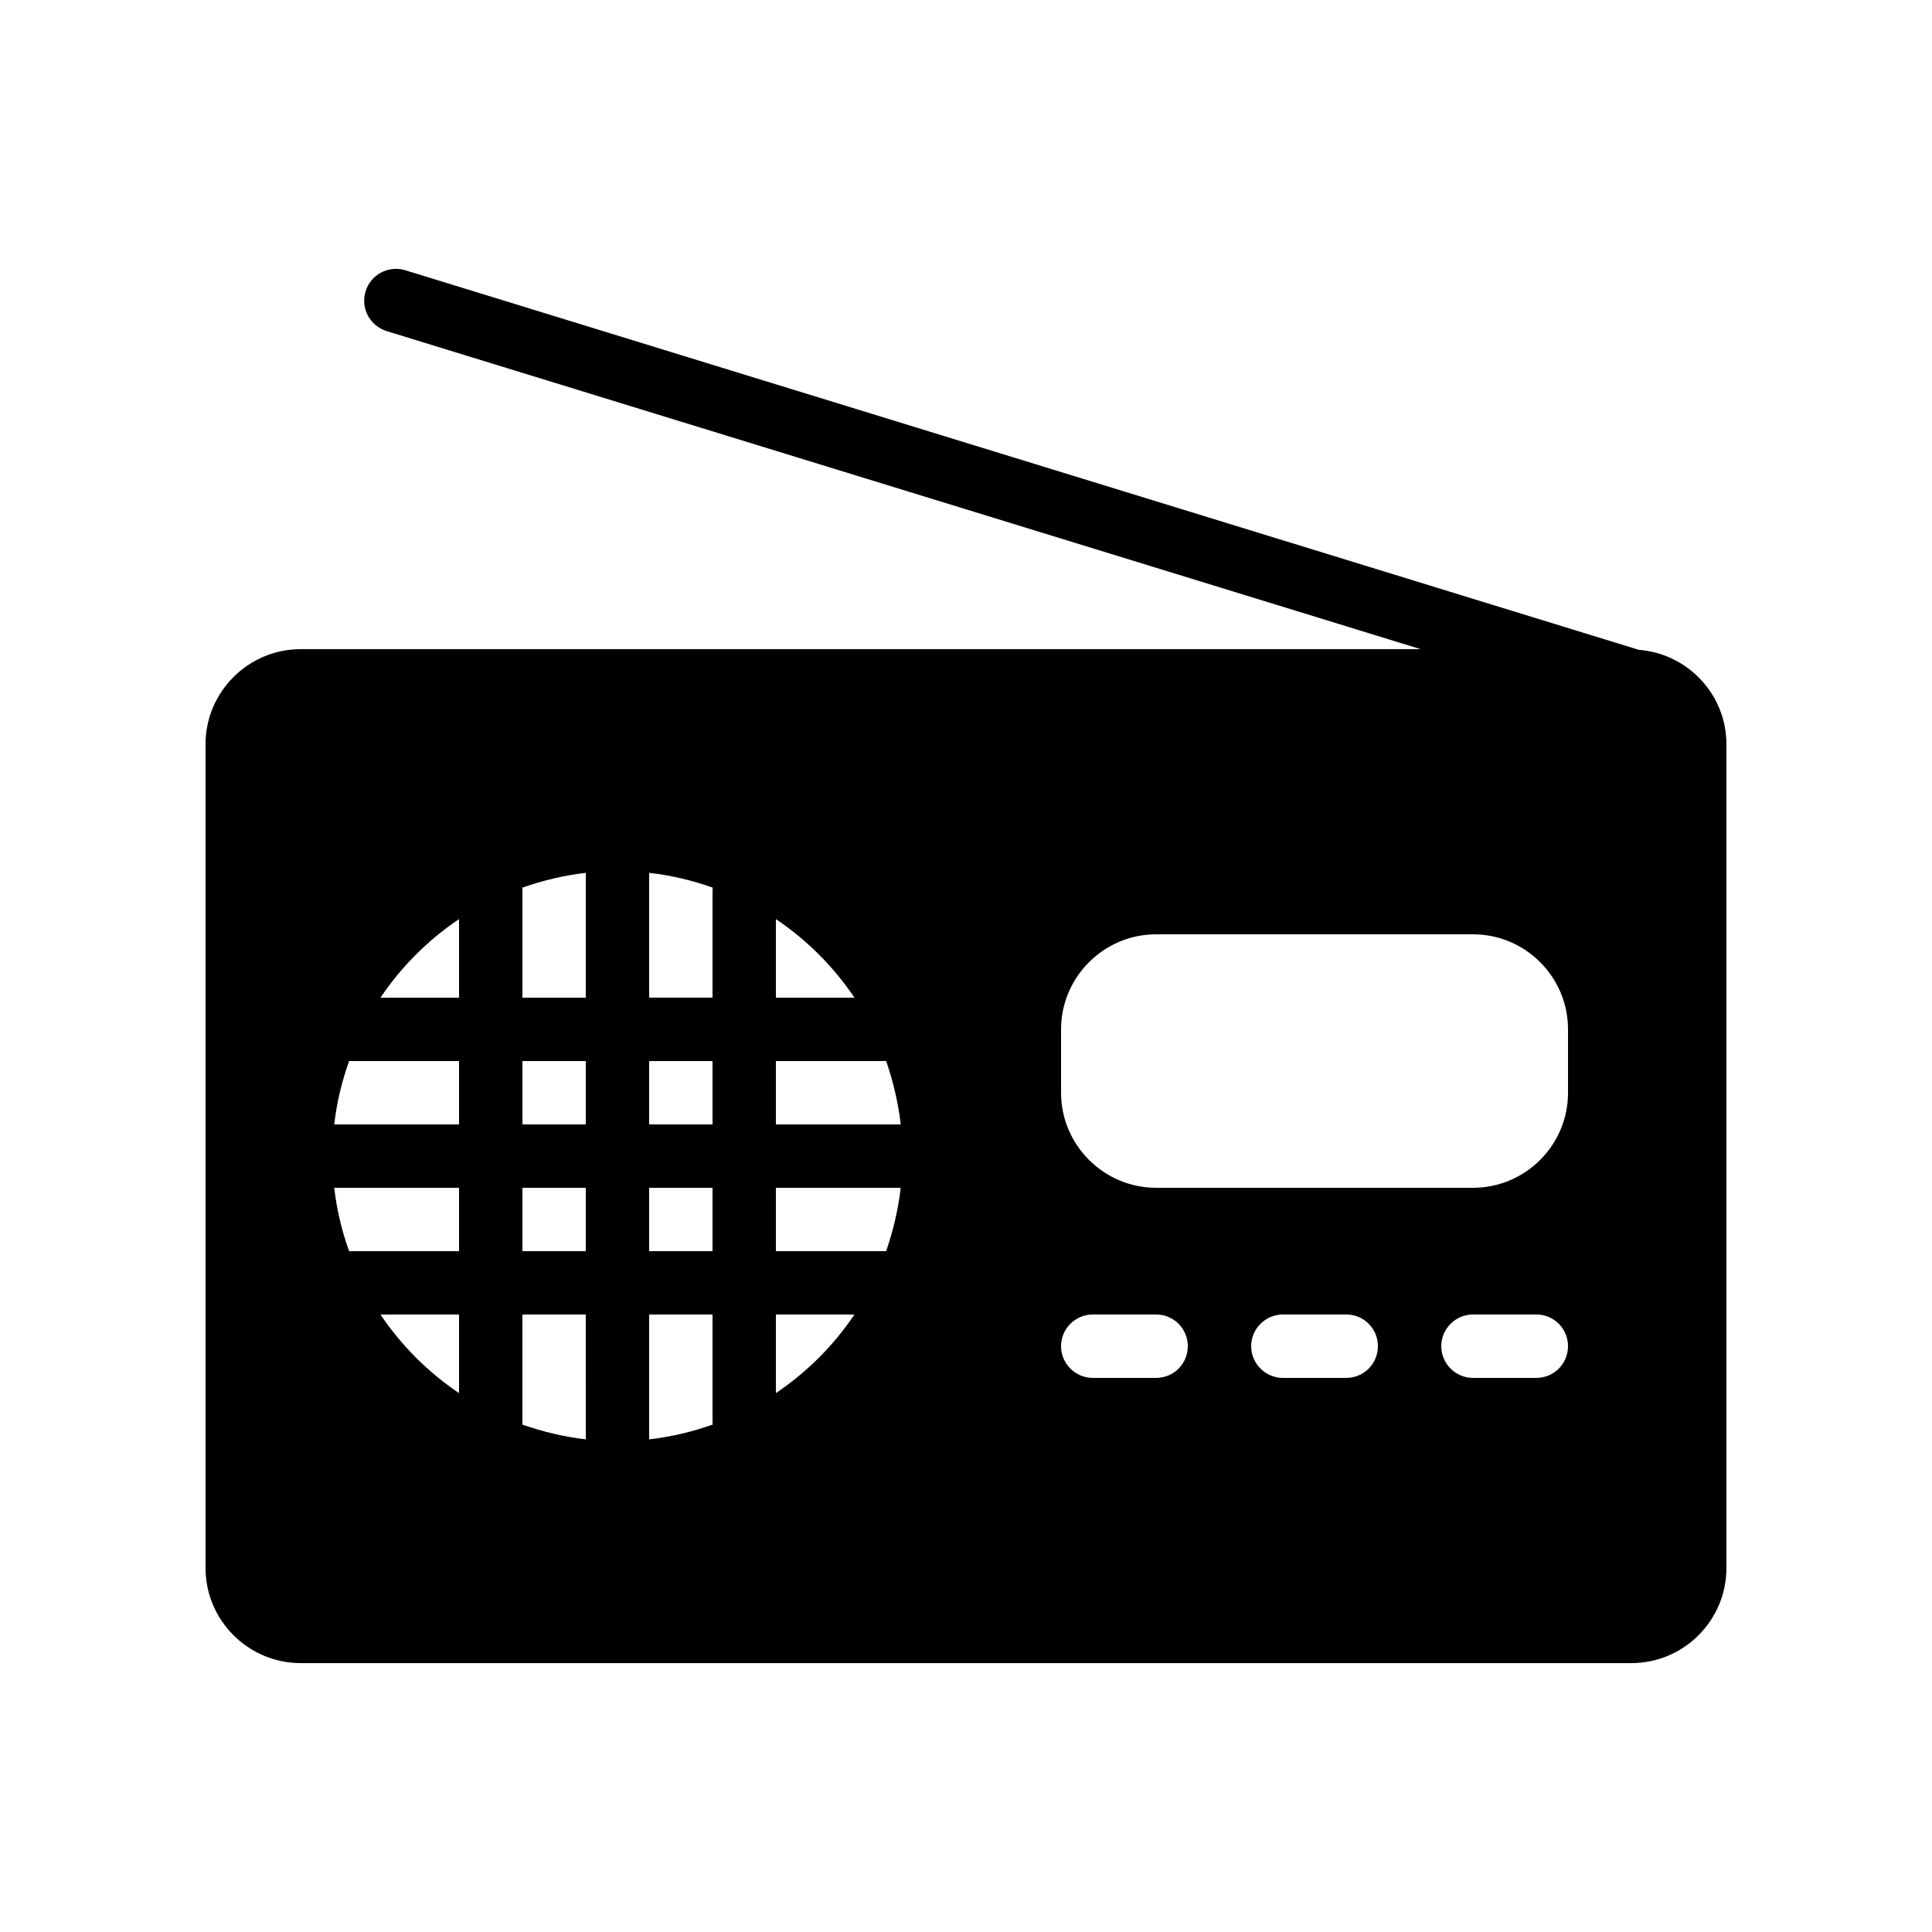 <?xml version="1.0" encoding="UTF-8"?>
<!-- Uploaded to: ICON Repo, www.iconrepo.com, Generator: ICON Repo Mixer Tools -->
<svg fill="#000000" width="800px" height="800px" version="1.1" viewBox="144 144 512 512" xmlns="http://www.w3.org/2000/svg">
 <path d="m578.26 316.2-326.89-100.59c-4.449-1.344-9.152 1.176-10.496 5.625-1.344 4.367 1.09 9.07 5.543 10.496l274.07 84.305h-296.83c-13.855 0-25.191 11.336-25.191 25.191v218.32c0 13.855 11.336 25.191 25.191 25.191h352.67c13.938 0 25.191-11.336 25.191-25.191v-218.32c0-13.184-10.246-24.016-23.262-25.023zm-228.64 71.371c8.23 5.543 15.281 12.594 20.824 20.824h-20.824zm-33.586 37.617h16.793v16.793h-16.793zm0 33.59h16.793v16.793h-16.793zm-50.383 54.41c-8.23-5.543-15.281-12.594-20.824-20.824h20.824zm0-37.617h-29.137c-1.93-5.375-3.273-11-3.945-16.793h33.082zm0-33.586h-33.082c0.672-5.793 2.016-11.418 3.945-16.793l29.137-0.004zm0-33.59h-20.824c5.543-8.23 12.594-15.281 20.824-20.824zm33.59 117.05c-5.793-0.672-11.418-2.016-16.879-3.945 0.082-0.168 0.082-0.25 0.082-0.418v-28.719h16.793zm0-49.875h-16.793v-16.793h16.793zm0-33.586h-16.793v-16.793h16.793zm0-33.59h-16.793v-28.719c0-0.168 0-0.25-0.082-0.418 5.457-1.93 11.082-3.273 16.879-3.945zm16.793 117.05v-33.082h16.793v28.719c0 0.168 0.082 0.25 0.082 0.418-5.371 1.934-11 3.273-16.875 3.945zm16.793-145.77v28.715h-16.793v-33.082c5.879 0.672 11.504 2.016 16.879 3.945-0.004 0.168-0.086 0.254-0.086 0.422zm16.793 133.51v-20.824h20.824c-5.543 8.23-12.594 15.281-20.824 20.824zm29.223-37.617h-29.223v-16.793h33.082c-0.668 5.793-2.012 11.418-3.859 16.793zm-29.223-33.586v-16.793h29.223c1.848 5.375 3.191 11 3.863 16.793zm100.76 67.172h-16.793c-4.617 0-8.398-3.777-8.398-8.398 0-4.617 3.777-8.398 8.398-8.398h16.793c4.703 0 8.398 3.777 8.398 8.398 0 4.621-3.695 8.398-8.398 8.398zm50.383 0h-16.793c-4.617 0-8.398-3.777-8.398-8.398 0-4.617 3.777-8.398 8.398-8.398h16.793c4.703 0 8.398 3.777 8.398 8.398-0.004 4.621-3.699 8.398-8.398 8.398zm50.379 0h-16.793c-4.617 0-8.398-3.777-8.398-8.398 0-4.617 3.777-8.398 8.398-8.398h16.793c4.703 0 8.398 3.777 8.398 8.398 0 4.621-3.695 8.398-8.398 8.398zm8.398-75.57c0 13.855-11.25 25.191-25.191 25.191h-83.969c-13.855 0-25.191-11.336-25.191-25.191v-16.793c0-13.855 11.336-25.191 25.191-25.191h83.969c13.938 0 25.191 11.336 25.191 25.191z"/>
</svg>